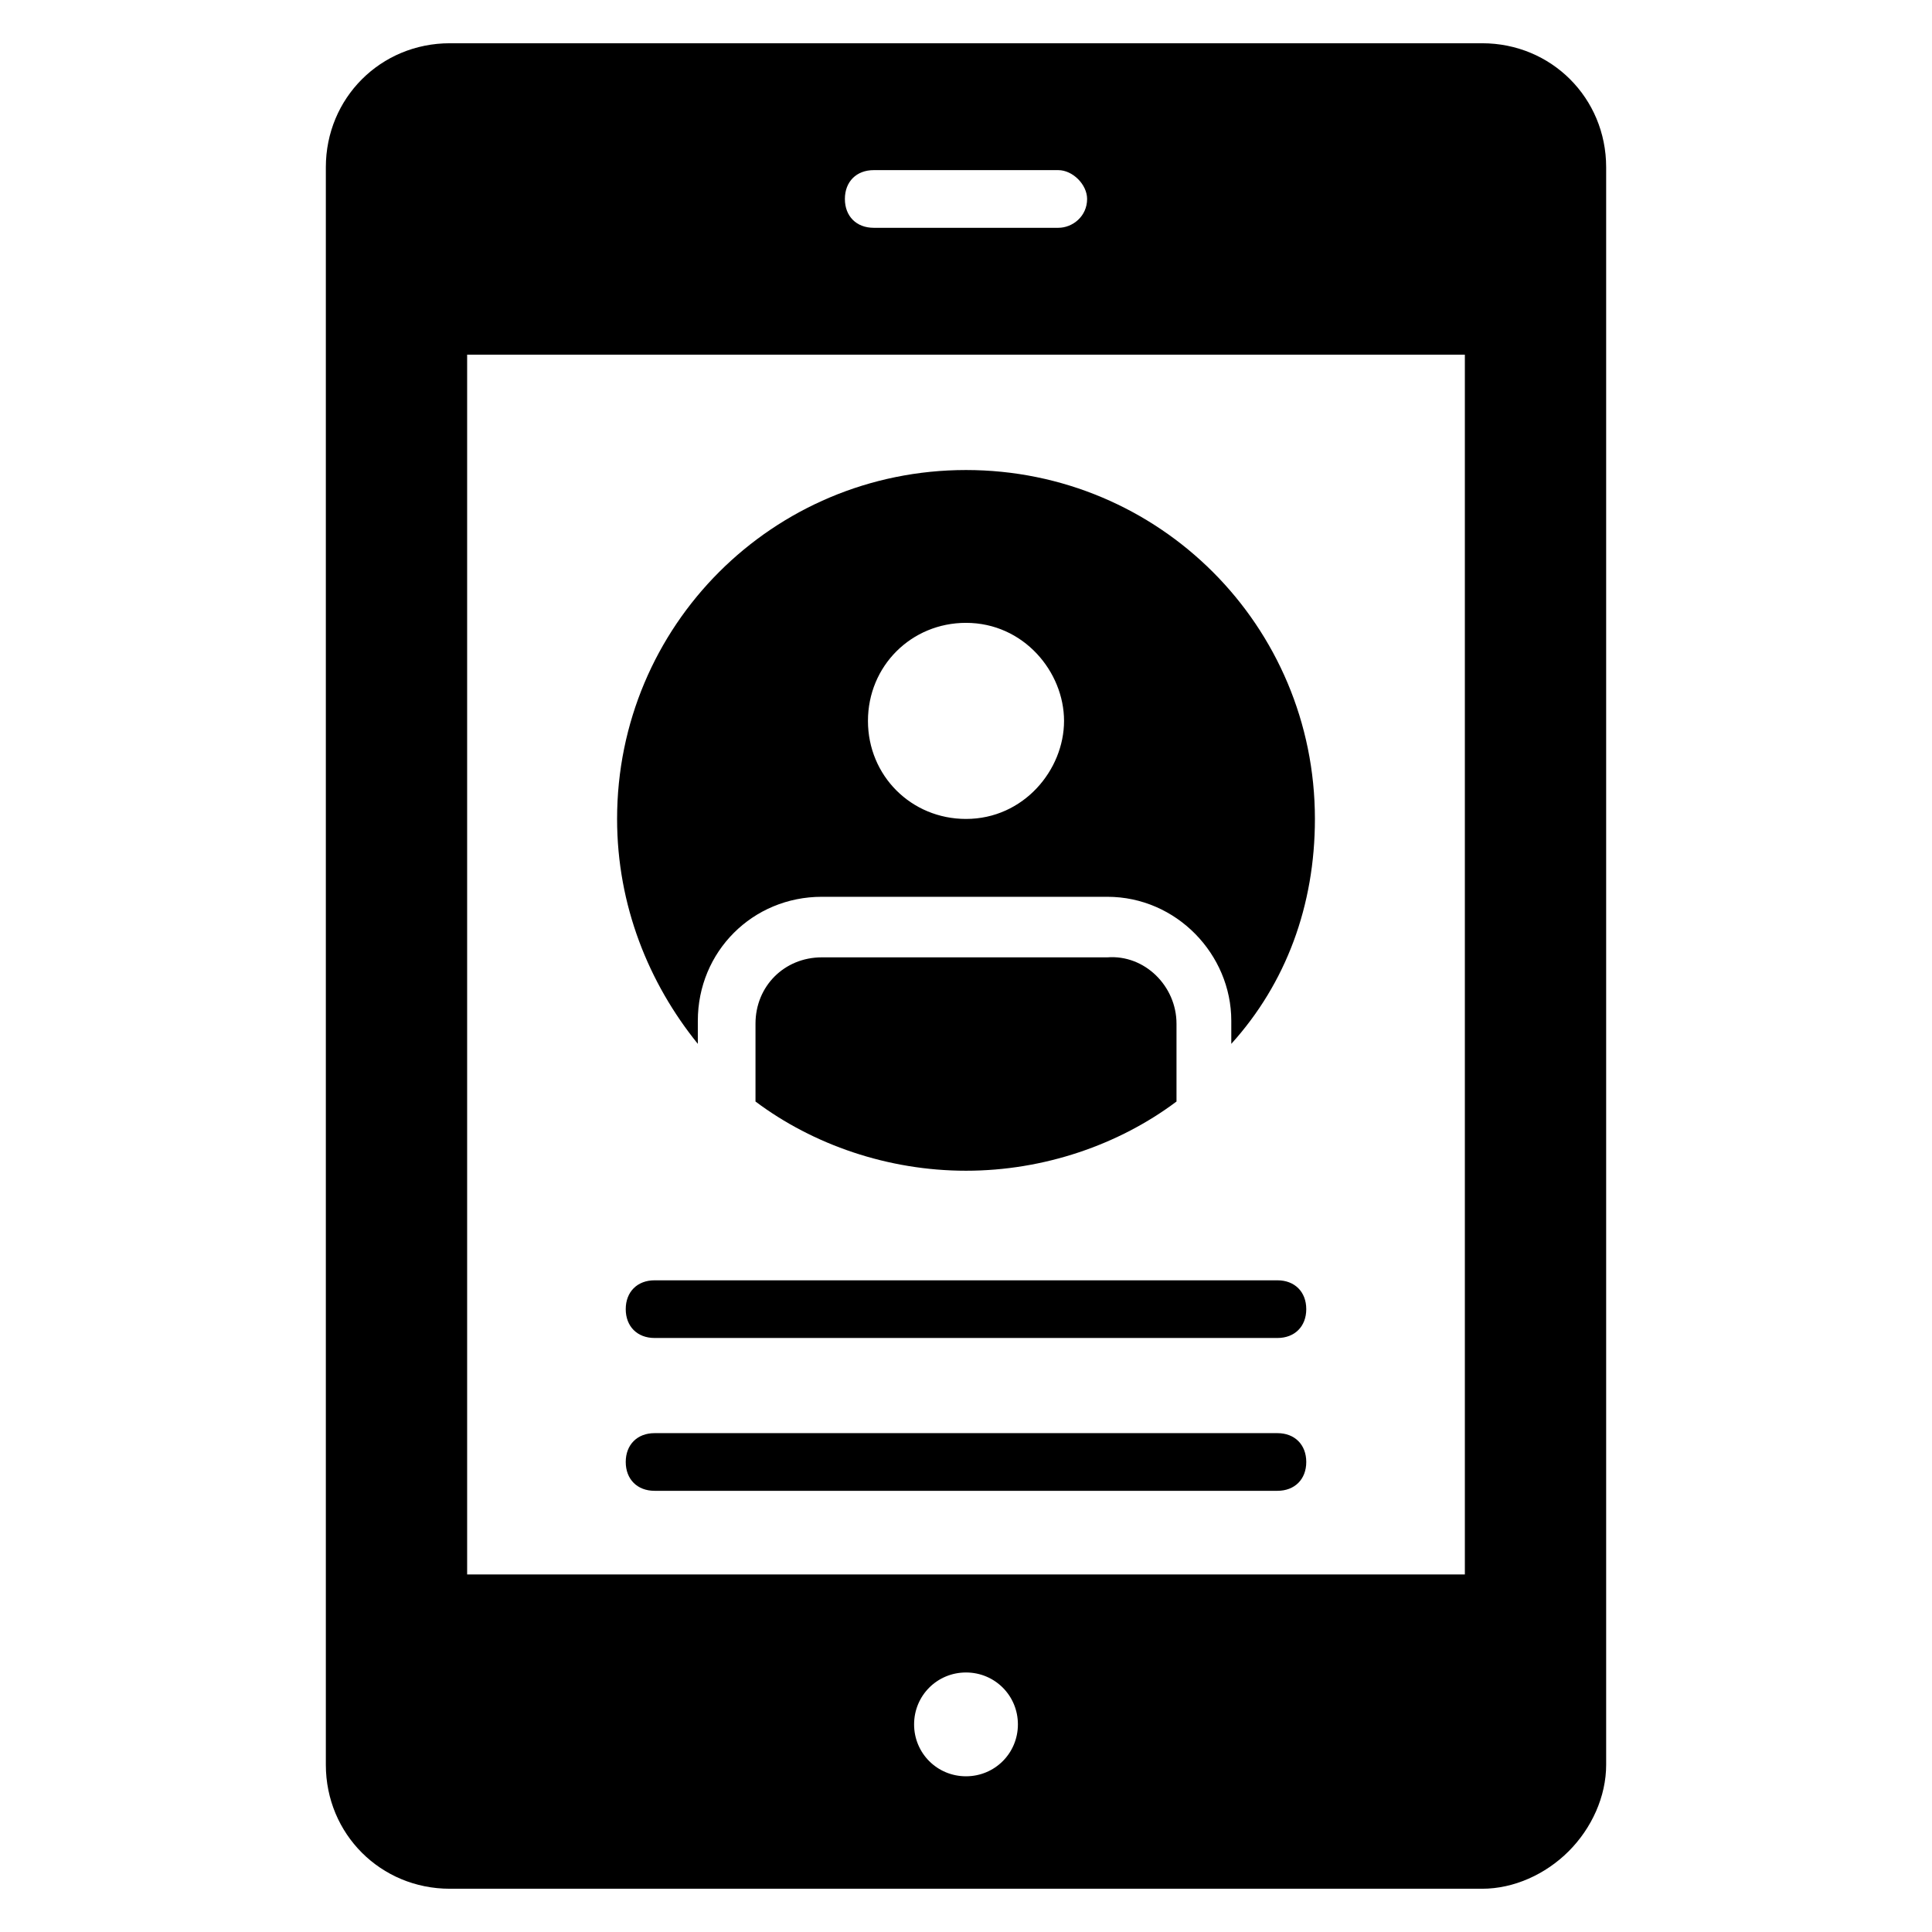 <svg xmlns="http://www.w3.org/2000/svg" viewBox="0 0 67 67"><path d="M55.7 5.8c0-2.4-1.9-4.3-4.3-4.3H15.6c-2.4 0-4.3 1.9-4.3 4.3v55.4c0 2.4 1.9 4.3 4.3 4.3h35.8c1.1 0 2.2-.5 3-1.3.8-.8 1.3-1.9 1.3-3V5.8zm-25.4.1h6.4c.5 0 1 .5 1 1 0 .6-.5 1-1 1h-6.4c-.6 0-1-.4-1-1s.4-1 1-1zm3.2 55.7c-1 0-1.8-.8-1.8-1.8s.8-1.8 1.8-1.8 1.8.8 1.8 1.8-.8 1.8-1.8 1.8zm-17.3-6.9V12.3h34.6v42.3H16.2z"/><path d="M40.8 35.5v2.7c-2 1.5-4.6 2.4-7.3 2.4s-5.3-.9-7.3-2.4v-2.7c0-1.3 1-2.3 2.3-2.3h9.9c1.3-.1 2.4 1 2.4 2.3z"/><path d="M45.6 28.4c0-6.7-5.4-12.1-12.1-12.1-6.7 0-12.1 5.4-12.1 12.1 0 3 1.1 5.7 2.8 7.8v-.8c0-2.4 1.9-4.3 4.3-4.3h9.9c2.4 0 4.3 2 4.3 4.3v.8c1.9-2.1 2.9-4.8 2.9-7.8zm-12.1 0c-1.9 0-3.4-1.5-3.4-3.4s1.5-3.4 3.4-3.4c2 0 3.4 1.7 3.4 3.4s-1.4 3.4-3.4 3.4zm10.8 18H22.7c-.6 0-1-.4-1-1s.4-1 1-1h21.6c.6 0 1 .4 1 1s-.4 1-1 1zm0 5.3H22.7c-.6 0-1-.4-1-1s.4-1 1-1h21.6c.6 0 1 .4 1 1s-.4 1-1 1z"/></svg>